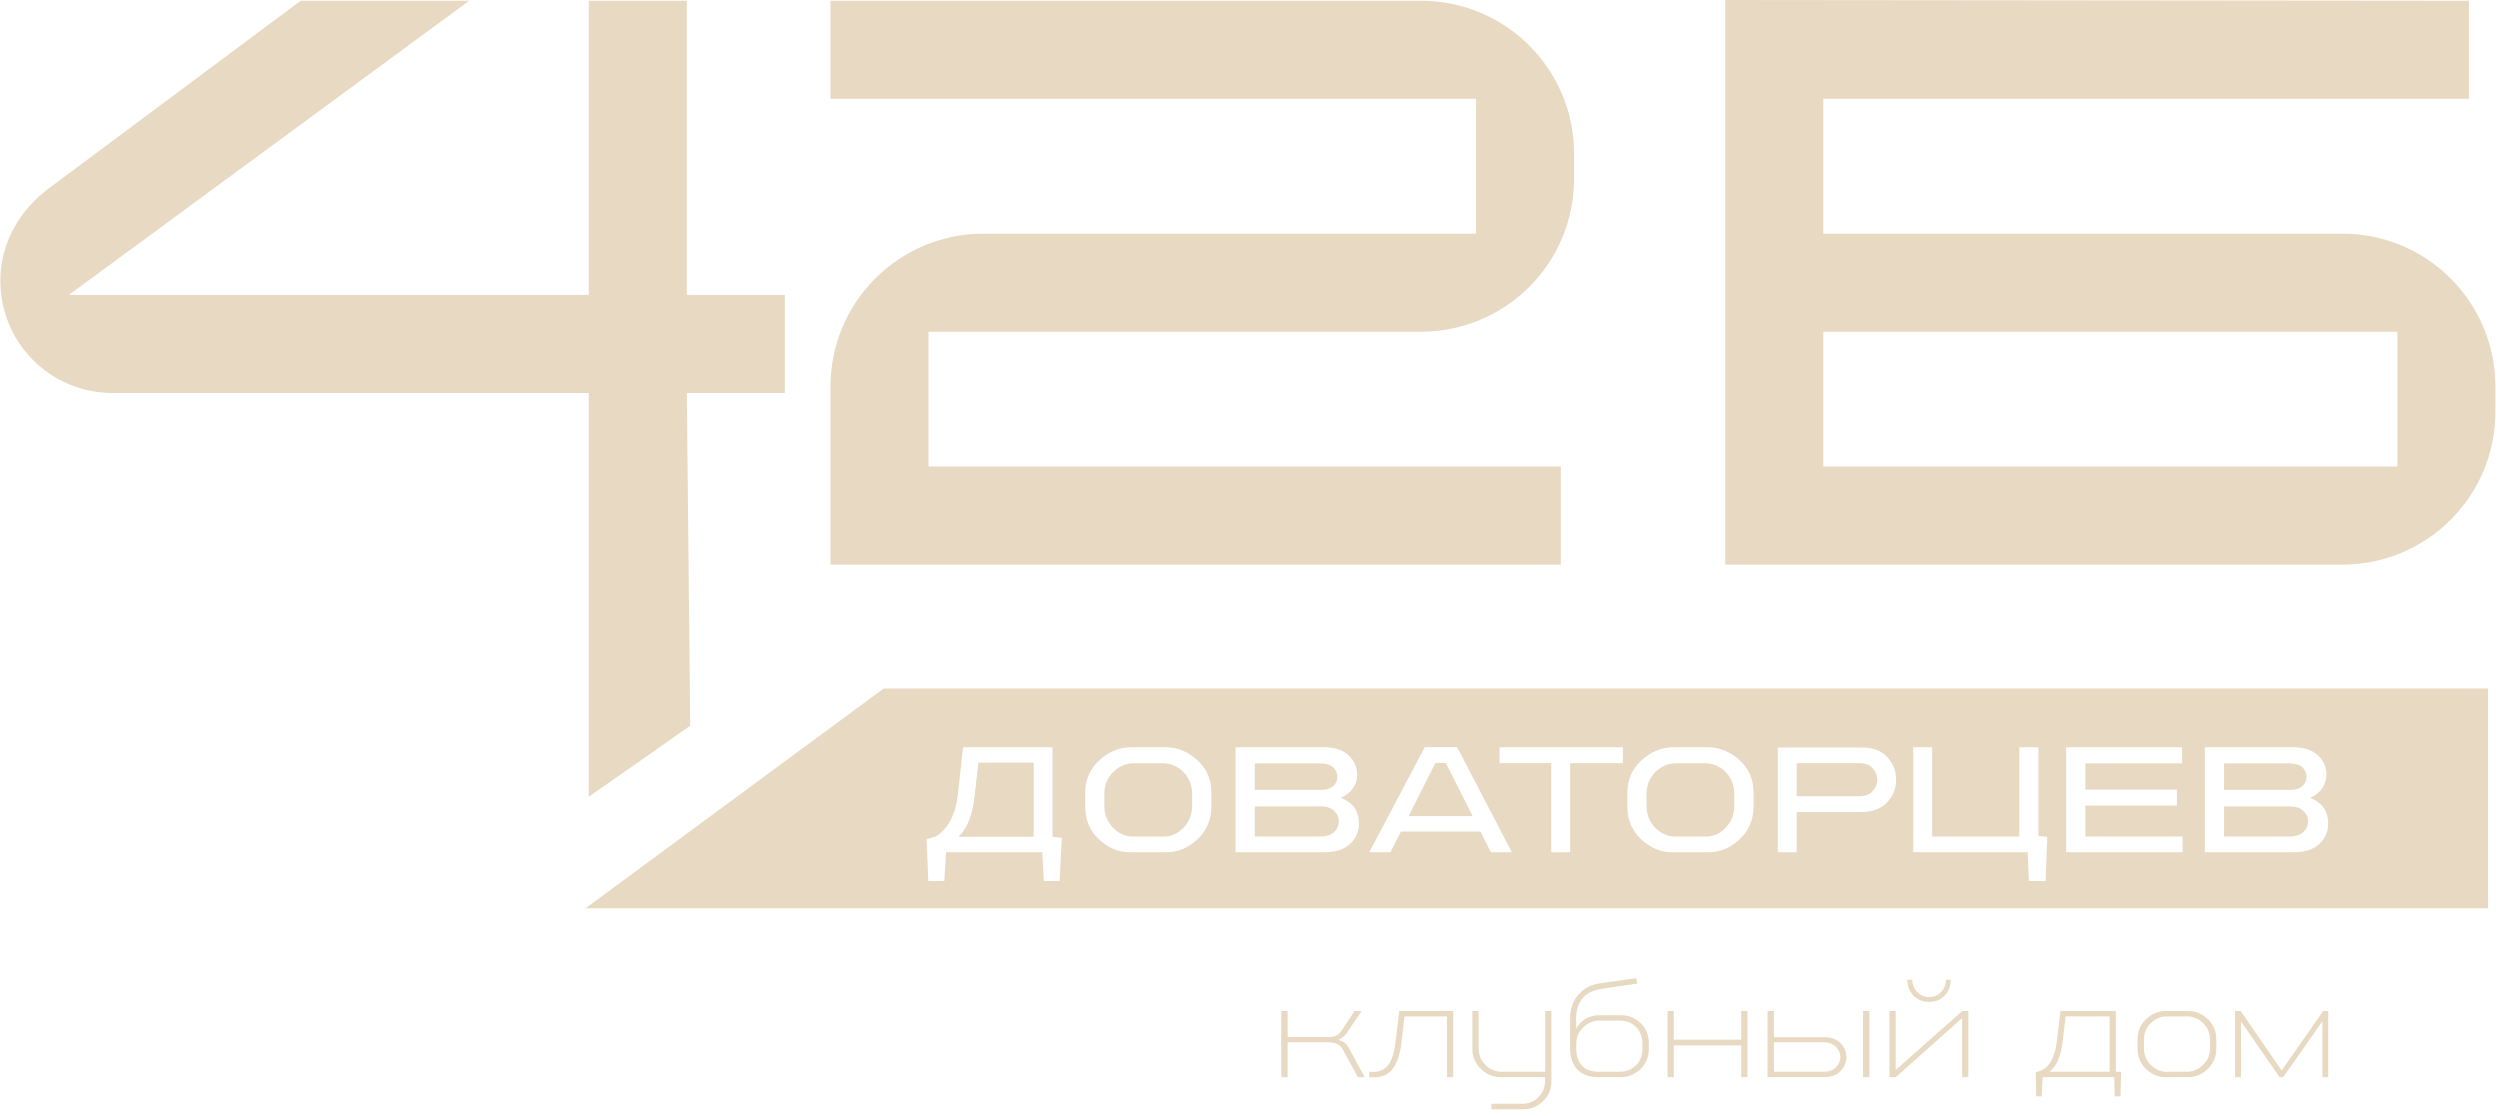 <?xml version="1.0" encoding="UTF-8"?> <svg xmlns="http://www.w3.org/2000/svg" width="224" height="100" viewBox="0 0 224 100" fill="none"><path d="M141.04 13.796C141.04 6.199 134.908 0.067 127.311 0.067H74.408V8.854H132.253V20.935H88.137C80.54 20.935 74.408 27.067 74.408 34.664V50.59H139.85V41.803H83.194V29.721H127.311C134.908 29.721 141.04 23.589 141.04 15.992V13.796Z" fill="#E8D9C3"></path><path d="M70.325 26.426H61.539V0.066H52.752V26.426H6.165L42.043 0.066H26.941L4.334 16.908C1.771 18.83 0.032 21.759 0.032 25.145C0.032 30.728 4.517 35.213 10.1 35.213H52.752V71.394L61.843 65.028L61.539 35.213H70.325V26.426Z" fill="#E8D9C3"></path><path fill-rule="evenodd" clip-rule="evenodd" d="M87.32 71.482L87.679 68.345H92.596V74.956H85.912C86.662 74.252 87.13 73.093 87.32 71.482Z" fill="#E8D9C3"></path><path fill-rule="evenodd" clip-rule="evenodd" d="M52.466 81.38H222.932V61.694H79.173L52.466 81.38ZM86.288 66.956L85.826 71.18C85.729 72.087 85.505 72.868 85.153 73.524C84.8 74.18 84.359 74.657 83.829 74.956L83.019 75.188L83.178 78.935H84.61L84.769 76.36H93.391L93.522 78.935H94.939L95.142 75.072L94.303 74.971V66.956H86.288ZM87.679 68.345L87.32 71.482C87.13 73.093 86.662 74.252 85.912 74.956H92.596V68.345H87.679ZM104.531 76.36H101.233C100.221 76.36 99.302 75.976 98.477 75.21C97.653 74.442 97.24 73.481 97.24 72.323V70.993C97.24 69.845 97.665 68.885 98.514 68.113C99.362 67.342 100.307 66.956 101.349 66.956H104.445C105.496 66.956 106.441 67.339 107.28 68.106C108.119 68.873 108.539 69.835 108.539 70.993V72.28C108.539 73.437 108.126 74.406 107.302 75.188C106.477 75.969 105.554 76.36 104.531 76.36ZM106.036 69.177C106.557 69.702 106.817 70.365 106.817 71.166V72.164C106.817 72.964 106.559 73.63 106.043 74.16C105.528 74.691 104.937 74.956 104.271 74.956H101.522C100.838 74.956 100.237 74.691 99.721 74.16C99.205 73.63 98.947 72.964 98.947 72.164V71.166C98.947 70.365 99.213 69.702 99.743 69.177C100.273 68.651 100.886 68.388 101.58 68.388H104.184C104.898 68.388 105.515 68.651 106.036 69.177ZM110.709 76.36H118.652C119.674 76.36 120.448 76.109 120.973 75.607C121.499 75.106 121.762 74.498 121.762 73.784C121.762 72.675 121.222 71.908 120.142 71.484C120.595 71.291 120.952 71.014 121.212 70.653C121.473 70.291 121.603 69.883 121.603 69.43C121.603 68.736 121.344 68.149 120.829 67.672C120.313 67.195 119.582 66.956 118.637 66.956H110.709V76.36ZM118.362 72.251H112.431V74.956H118.217C118.806 74.956 119.242 74.823 119.526 74.559C119.811 74.293 119.953 73.973 119.953 73.596C119.953 73.23 119.811 72.914 119.526 72.649C119.242 72.384 118.854 72.251 118.362 72.251ZM118.276 68.403H112.431V70.775H118.333C118.815 70.775 119.184 70.665 119.44 70.443C119.695 70.221 119.824 69.941 119.824 69.604C119.824 69.257 119.695 68.969 119.44 68.743C119.184 68.516 118.796 68.403 118.276 68.403ZM135.462 76.36H133.582L132.648 74.508H125.523L124.583 76.36H122.688L127.664 66.941H130.557L135.462 76.36ZM129.545 68.359L131.946 73.119H126.218L128.609 68.359H129.545ZM140.684 68.374H145.415V66.956H134.362V68.374H138.992V76.36H140.684V68.374ZM153.111 76.36H149.813C148.8 76.36 147.881 75.976 147.057 75.21C146.232 74.442 145.82 73.481 145.82 72.323V70.993C145.82 69.845 146.244 68.885 147.093 68.113C147.942 67.342 148.887 66.956 149.929 66.956H153.025C154.075 66.956 155.021 67.339 155.86 68.106C156.699 68.873 157.119 69.835 157.119 70.993V72.28C157.119 73.437 156.706 74.406 155.882 75.188C155.057 75.969 154.134 76.36 153.111 76.36ZM154.616 69.177C155.136 69.702 155.397 70.365 155.397 71.166V72.164C155.397 72.964 155.139 73.63 154.623 74.16C154.107 74.691 153.516 74.956 152.851 74.956H150.102C149.418 74.956 148.817 74.691 148.301 74.16C147.785 73.63 147.527 72.964 147.527 72.164V71.166C147.527 70.365 147.792 69.702 148.322 69.177C148.853 68.651 149.466 68.388 150.16 68.388H152.764C153.477 68.388 154.095 68.651 154.616 69.177ZM160.981 72.757H166.754C167.786 72.757 168.567 72.465 169.098 71.882C169.628 71.298 169.893 70.626 169.893 69.864C169.893 69.092 169.63 68.417 169.105 67.838C168.579 67.26 167.795 66.97 166.754 66.97H159.289V76.36H160.981V72.757ZM166.58 68.374H160.981V71.339H166.58C167.121 71.339 167.525 71.187 167.795 70.884C168.065 70.58 168.201 70.24 168.201 69.864C168.201 69.478 168.065 69.133 167.795 68.829C167.525 68.526 167.121 68.374 166.58 68.374ZM180.931 66.956H182.639V74.913L183.435 74.985L183.289 78.935H181.785L181.684 76.36H171.427V66.956H173.119V74.956H180.931V66.956ZM186.848 70.746V68.403H195.514V66.956H185.127V76.36H195.558V74.956H186.848V72.179H195.051V70.746H186.848ZM205.497 76.36H197.554V66.956H205.482C206.427 66.956 207.157 67.195 207.674 67.672C208.189 68.149 208.447 68.736 208.447 69.43C208.447 69.883 208.317 70.291 208.057 70.653C207.796 71.014 207.439 71.291 206.986 71.484C208.066 71.908 208.606 72.675 208.606 73.784C208.606 74.498 208.344 75.106 207.818 75.607C207.293 76.109 206.518 76.36 205.497 76.36ZM199.275 72.251H205.207C205.699 72.251 206.087 72.384 206.371 72.649C206.656 72.914 206.798 73.23 206.798 73.596C206.798 73.973 206.656 74.293 206.371 74.559C206.087 74.823 205.65 74.956 205.062 74.956H199.275V72.251ZM199.275 68.403H205.12C205.641 68.403 206.029 68.516 206.285 68.743C206.54 68.969 206.668 69.257 206.668 69.604C206.668 69.941 206.54 70.221 206.285 70.443C206.029 70.665 205.66 70.775 205.178 70.775H199.275V68.403Z" fill="#E8D9C3"></path><path d="M121.377 90.586H122.002L120.7 92.513C120.44 92.878 120.162 93.1 119.867 93.177C120.292 93.238 120.613 93.464 120.831 93.855L122.276 96.511H121.664L120.325 94.05C120.195 93.816 120.025 93.646 119.817 93.543C119.609 93.438 119.314 93.386 118.931 93.386H115.374V96.511H114.802V90.586H115.374V92.917H119.073C119.342 92.917 119.563 92.872 119.737 92.781C119.91 92.69 120.075 92.531 120.232 92.305L121.377 90.586ZM125.842 91.068L125.57 93.415C125.446 94.428 125.193 95.2 124.813 95.73C124.433 96.26 123.86 96.525 123.096 96.525H122.68V96.042H123.044C123.643 96.042 124.099 95.823 124.411 95.385C124.724 94.947 124.932 94.28 125.036 93.386L125.375 90.586H130.206V96.511H129.646V91.068H125.842ZM138.435 96.511H134.451C133.782 96.511 133.194 96.266 132.686 95.776C132.178 95.285 131.924 94.667 131.924 93.92V90.586H132.485V93.907C132.485 94.523 132.693 95.031 133.109 95.431C133.526 95.83 134.004 96.029 134.542 96.029H138.448V90.586H139.008V96.85C139.008 97.579 138.759 98.185 138.26 98.666C137.76 99.148 137.176 99.389 136.508 99.389H133.63V98.894H136.469C136.981 98.894 137.434 98.701 137.83 98.315C138.225 97.928 138.427 97.453 138.435 96.889V96.511ZM145.245 96.511H143.162C142.372 96.511 141.76 96.279 141.326 95.815C140.892 95.35 140.675 94.728 140.675 93.946V91.264C140.675 90.413 140.922 89.701 141.417 89.128C141.911 88.555 142.55 88.217 143.331 88.112L146.599 87.644L146.69 88.126L143.555 88.59C141.999 88.82 141.222 89.72 141.222 91.287V92.175C141.421 91.793 141.706 91.496 142.074 91.283C142.444 91.07 142.832 90.964 143.24 90.964H145.22C145.923 90.964 146.517 91.2 147.003 91.674C147.489 92.147 147.732 92.757 147.732 93.504V93.972C147.732 94.728 147.478 95.34 146.971 95.808C146.462 96.277 145.887 96.511 145.245 96.511ZM147.16 93.529C147.16 92.913 146.971 92.412 146.593 92.026C146.215 91.639 145.731 91.446 145.141 91.446H143.279C142.758 91.446 142.287 91.645 141.866 92.045C141.445 92.444 141.235 92.939 141.235 93.529V93.946C141.235 94.588 141.4 95.096 141.729 95.469C142.059 95.843 142.572 96.029 143.266 96.029H145.141C145.67 96.029 146.139 95.847 146.547 95.483C146.956 95.118 147.16 94.606 147.16 93.946V93.529ZM156.574 96.511H156.014V93.659H149.972V96.511H149.412V90.586H149.972V93.152H156.014V90.586H156.574V96.511ZM158.371 90.586H158.944V92.931H163.41C164.07 92.931 164.574 93.11 164.921 93.471C165.268 93.831 165.441 94.246 165.441 94.714C165.441 95.183 165.268 95.599 164.921 95.965C164.574 96.329 164.07 96.511 163.41 96.511H158.371V90.586ZM158.944 96.029H163.358C163.861 96.029 164.243 95.894 164.504 95.626C164.764 95.356 164.894 95.053 164.894 94.714C164.894 94.384 164.764 94.081 164.504 93.802C164.243 93.525 163.861 93.386 163.358 93.386H158.944V96.029ZM167.498 90.586V96.511H166.926V90.586H167.498ZM172.837 89.766C172.256 89.766 171.789 89.575 171.437 89.194C171.086 88.811 170.906 88.343 170.897 87.787H171.34C171.34 88.203 171.487 88.566 171.783 88.874C172.078 89.182 172.429 89.337 172.837 89.337C173.28 89.337 173.645 89.184 173.931 88.88C174.217 88.577 174.361 88.213 174.361 87.787H174.791C174.781 88.351 174.602 88.822 174.25 89.199C173.899 89.577 173.427 89.766 172.837 89.766ZM175.806 91.225L169.862 96.511H169.295V90.586H169.855V95.873L175.819 90.586H176.366V96.511H175.806V91.225ZM184.283 93.339L184.621 90.586H189.582V96.016L190.052 96.056L189.999 98.23H189.478L189.439 96.511H183.02L182.942 98.23H182.447L182.395 96.094L182.796 95.951C183.608 95.656 184.105 94.784 184.283 93.339ZM183.606 96.029H189.022V91.068H185.086L184.804 93.364C184.639 94.708 184.24 95.596 183.606 96.029ZM196.093 96.511H194.01C193.376 96.511 192.803 96.268 192.291 95.782C191.778 95.296 191.523 94.688 191.523 93.959V93.139C191.523 92.401 191.781 91.791 192.297 91.309C192.814 90.827 193.393 90.586 194.036 90.586H196.093C196.727 90.586 197.3 90.827 197.812 91.309C198.325 91.791 198.58 92.401 198.58 93.139V93.959C198.58 94.679 198.325 95.285 197.812 95.776C197.3 96.266 196.727 96.511 196.093 96.511ZM198.02 93.165C198.02 92.565 197.812 92.066 197.395 91.667C196.978 91.268 196.51 91.068 195.989 91.068H194.114C193.602 91.068 193.137 91.268 192.72 91.667C192.304 92.066 192.095 92.565 192.095 93.165V93.92C192.095 94.519 192.304 95.02 192.72 95.424C193.137 95.827 193.602 96.029 194.114 96.029H195.989C196.501 96.029 196.968 95.825 197.389 95.417C197.81 95.009 198.02 94.51 198.02 93.92V93.165ZM204.577 96.511H204.245L200.794 91.524V96.511H200.26V90.586H200.766L204.437 95.916L208.16 90.586H208.607V96.511H208.086V91.511L204.577 96.511Z" fill="#E8D9C3"></path><path d="M154.581 50.59H209.864C217.46 50.59 223.593 44.458 223.593 36.861V34.664C223.593 27.067 217.46 20.935 209.864 20.935H163.367V8.854H221.213V0.067L154.581 -0V50.59ZM163.367 41.803V29.721H214.806V41.803H163.367Z" fill="#E8D9C3"></path></svg> 
